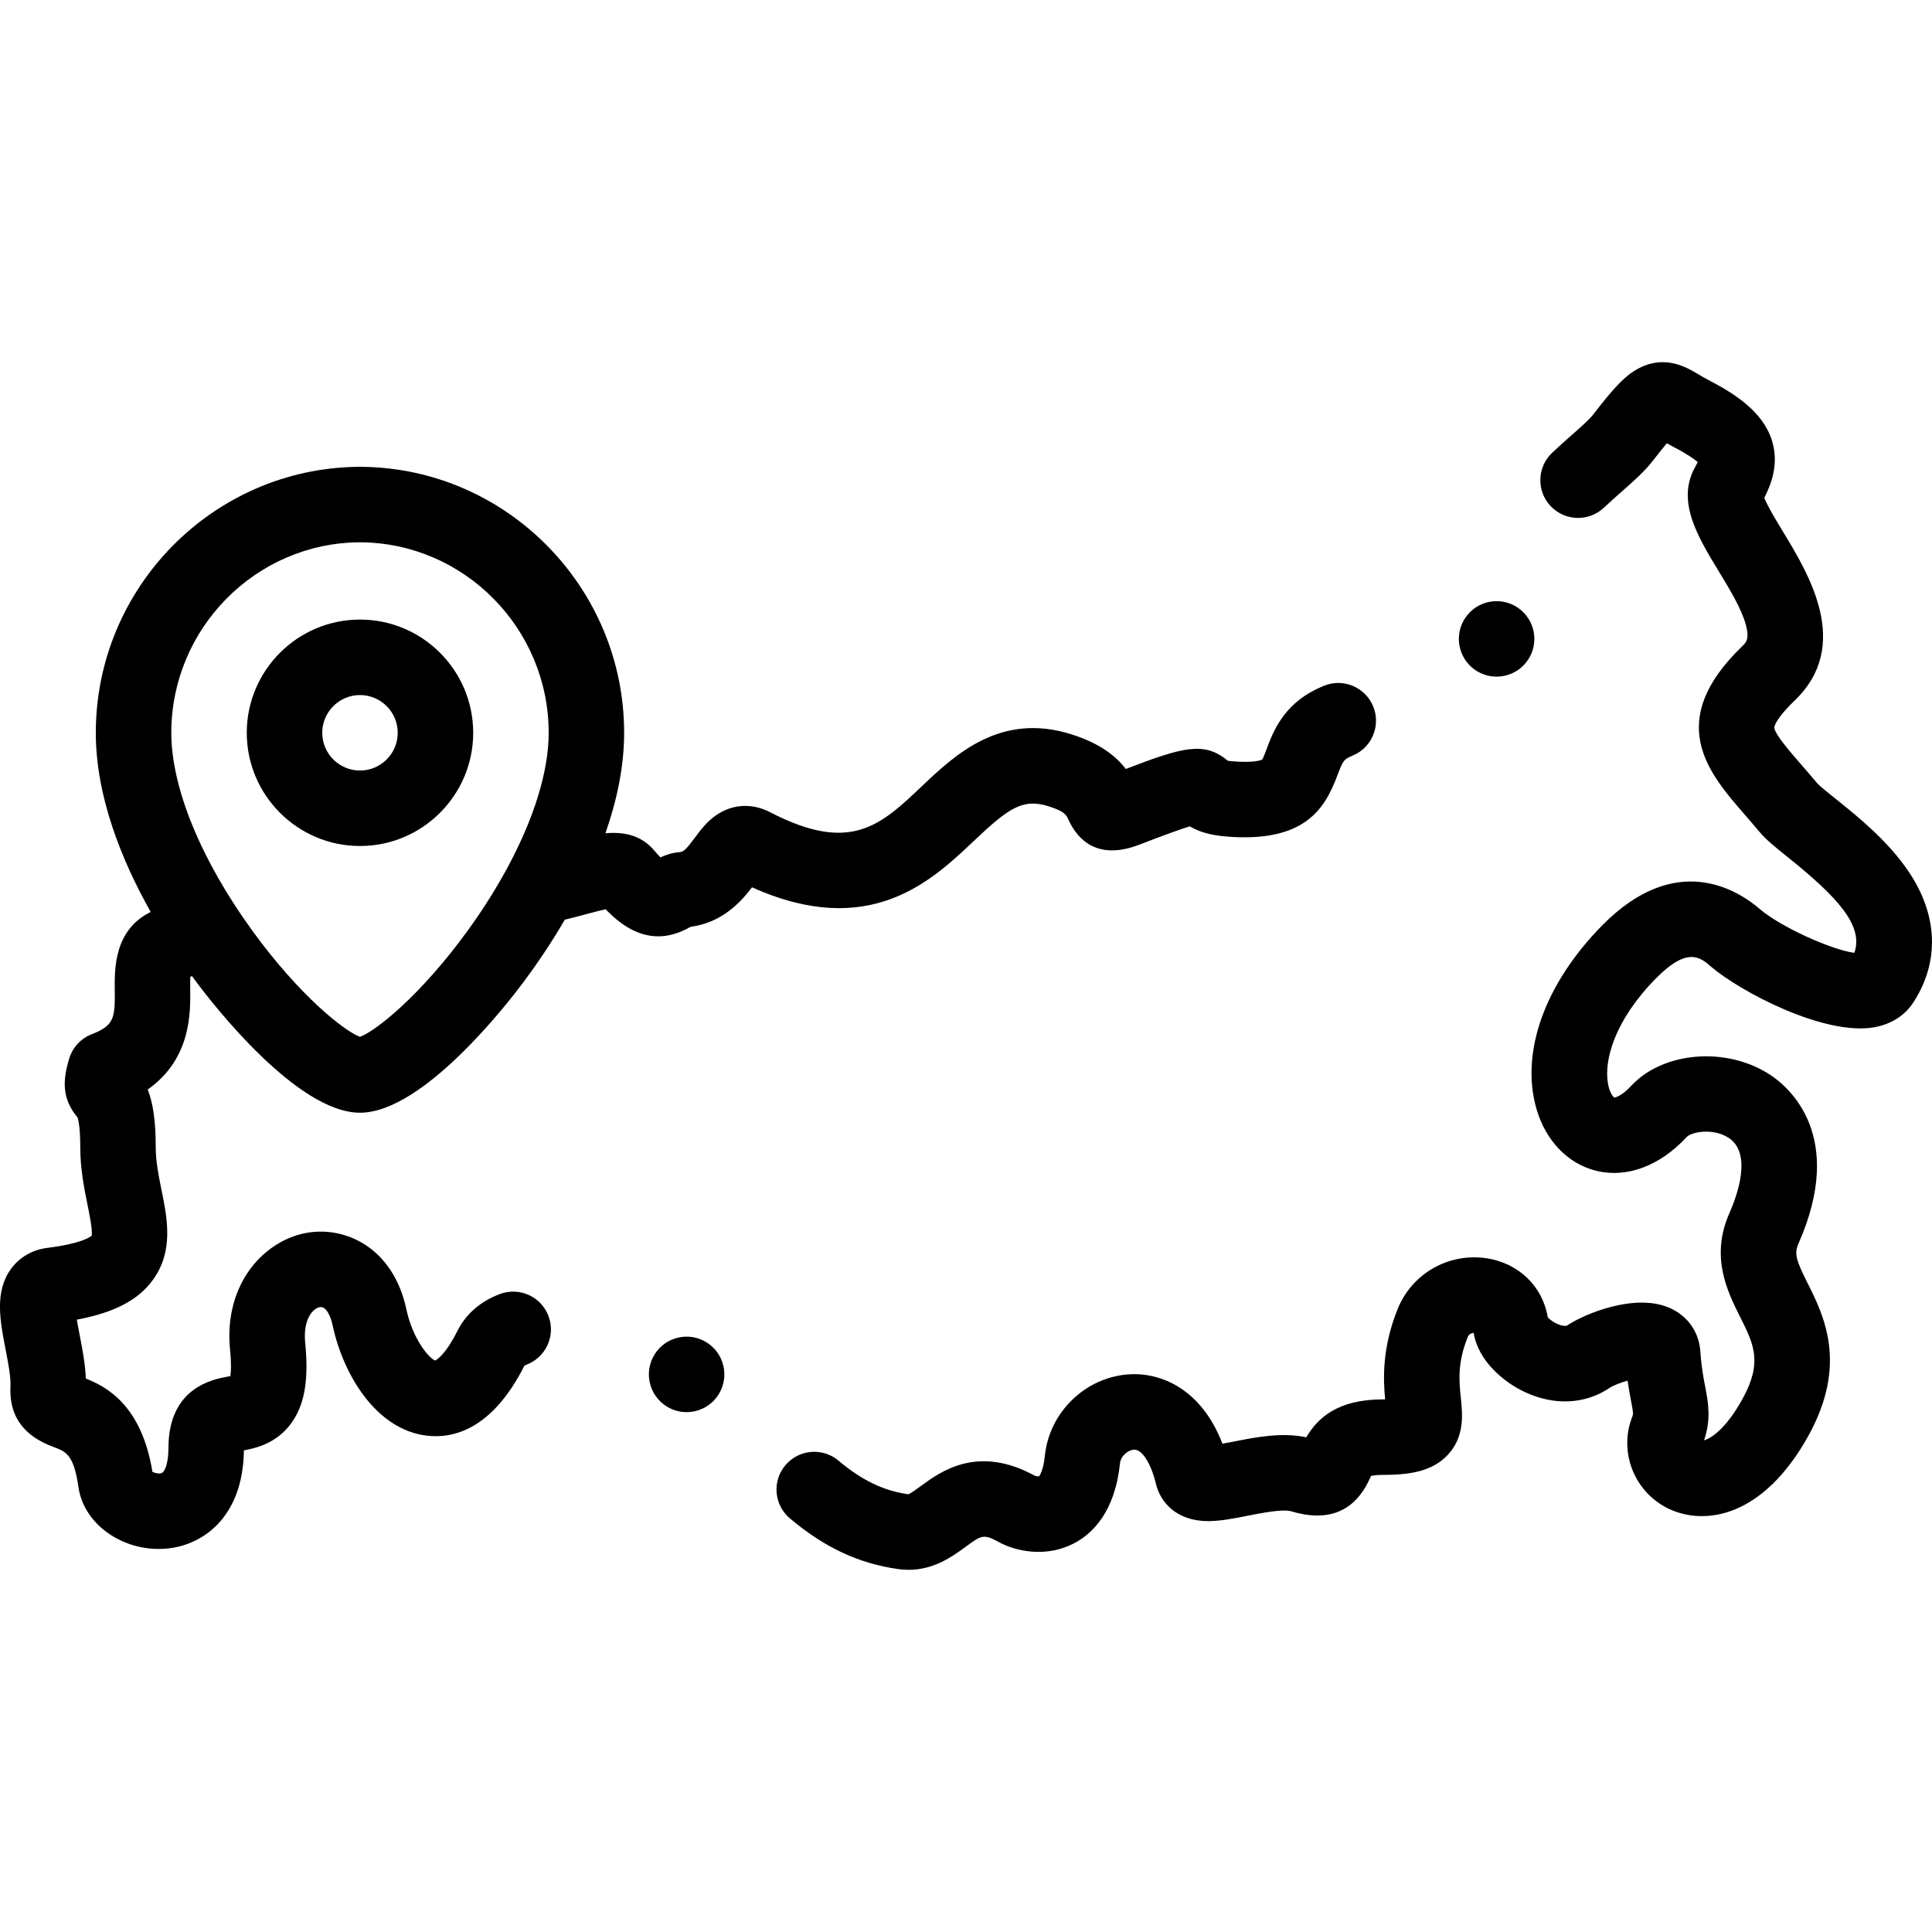 <!-- icon666.com - MILLIONS vector ICONS FREE --><svg id="Capa_1" enable-background="new 0 0 511.953 511.953" viewBox="0 0 511.953 511.953" xmlns="http://www.w3.org/2000/svg"><path d="m505.783 230.99c-5.527-8.215-13.59-14.683-19.478-19.404-1.733-1.391-4.108-3.295-4.685-3.937-1.462-1.752-2.878-3.382-4.215-4.919-3.232-3.718-6.895-7.931-7.232-9.835-.088-.497.712-2.776 5.409-7.288 15.186-14.585 3.748-33.421-3.086-44.675-1.703-2.805-4.156-6.845-4.98-9.026 1.74-3.375 3.942-8.839 2.074-15.017-2.354-7.78-9.917-12.584-17.002-16.255-.933-.483-1.757-.977-2.554-1.453-3.001-1.793-8.585-5.135-15.428-1.769-3.894 1.914-6.993 5.395-12.466 12.473-1.009 1.306-3.231 3.262-5.583 5.333-1.609 1.417-3.433 3.023-5.279 4.778-4.003 3.805-4.165 10.134-.36 14.138 3.804 4.003 10.134 4.165 14.138.36 1.572-1.494 3.173-2.903 4.721-4.267 3.089-2.721 6.007-5.291 8.186-8.108 1.618-2.092 2.823-3.587 3.72-4.652.521.294 1.087.604 1.703.924 3.685 1.909 5.57 3.263 6.493 4.049-.175.36-.416.826-.746 1.424-4.957 8.962.75 18.36 6.269 27.449 2.975 4.898 6.05 9.964 7.221 14.22 1.042 3.79.014 4.778-.894 5.65-20.844 20.021-8.962 33.688.584 44.669 1.254 1.442 2.583 2.971 3.955 4.613 1.732 2.076 4.162 4.024 7.524 6.722 12.962 10.396 20.15 18.082 17.578 25.3-5.992-.76-19.578-6.894-25.019-11.581-6.107-5.261-22.407-15.375-41.793 4.313-15.207 15.444-21.723 33.599-17.432 48.563 2.443 8.522 8.413 14.688 15.967 16.494 8.067 1.925 16.752-1.332 23.824-8.947 1.377-1.481 7.174-2.435 11.174.199 6.289 4.143 2.221 15.32.181 19.934-5.131 11.599-.522 20.802 2.843 27.521 3.615 7.219 6.003 11.987.613 21.741-4.532 8.199-8.523 10.488-10.186 10.942 1.952-5.624 1.103-10.071.28-14.381-.462-2.422-.986-5.167-1.237-9.028-.328-5.057-3.103-9.222-7.615-11.427-9.415-4.603-23.522 1.571-27.597 4.339-.116.079-.425.29-1.385.091-1.619-.336-3.159-1.441-3.855-2.185-1.331-8.2-7.738-14.417-16.321-15.665-10.046-1.455-19.701 4.094-23.473 13.505-4.146 10.349-3.806 18.535-3.297 23.906-.215.003-.44.004-.677.004-11.89 0-17.221 4.922-20.22 10.044-6.455-1.392-13.338-.036-19.47 1.173-.819.161-1.793.353-2.749.527-5.461-14.275-16.033-18.962-24.805-18.383-11.496.764-21.056 10.018-22.238 21.525-.396 3.863-1.315 5.212-1.559 5.508-.281.031-.831-.057-1.147-.185-15.125-8.273-24.9-1.111-30.157 2.741-1.069.783-2.661 1.95-3.341 2.188-6.61-.954-12.31-3.701-18.467-8.897-4.221-3.563-10.53-3.028-14.092 1.193s-3.028 10.529 1.193 14.092c9.104 7.684 18.212 11.951 28.662 13.429.964.137 1.893.199 2.79.199 6.791 0 11.697-3.596 15.077-6.072 4.236-3.105 4.781-3.504 8.78-1.303 4.65 2.559 12.679 4.184 20.004.346 4.809-2.521 10.821-8.244 12.151-21.196.196-1.91 2.133-3.511 3.669-3.612 2.156-.179 4.555 3.597 5.872 9.094 1.142 4.768 5.376 9.839 13.837 9.839h.142c3.188-.021 6.614-.696 10.241-1.41 3.744-.737 9.398-1.852 11.591-1.194 9.854 2.952 16.854.066 20.809-8.577.112-.244.248-.541.364-.779.453-.118 1.396-.289 3.062-.289 6.493 0 13.1-.663 17.437-5.476 4.353-4.83 3.744-10.678 3.299-14.948-.447-4.296-.954-9.164 1.804-16.047.205-.511.487-.81.945-1.001.232-.097.459-.143.656-.159 1.176 7.388 7.901 13.014 13.488 15.648 7.862 3.708 16.106 3.296 22.61-1.124.908-.592 2.822-1.334 4.679-1.867.295 2.049.621 3.756.894 5.185.68 3.562.62 3.71.398 4.265-3.766 9.389.478 20.157 9.661 24.517 9.598 4.555 25.044 2.203 36.996-19.42 10.483-18.969 4.033-31.848-.235-40.371-2.994-5.979-3.624-7.788-2.436-10.475 12.652-28.601-2.518-41.465-7.468-44.727-11.482-7.564-28.348-6.241-36.831 2.892-2.516 2.708-4.245 3.136-4.484 3.118-.226-.108-1.235-1.111-1.692-3.729-1.071-6.133 1.709-16.67 12.723-27.856 8.351-8.481 11.753-5.551 14.487-3.193 7.76 6.686 30.063 18.449 43.268 16.169 4.708-.815 8.507-3.311 10.732-7.041 6.694-10.657 6.159-22.794-1.512-34.196z"></path><path d="m258.01 222.887c9.101-8.621 12.91-11.438 19.891-9.225 4.217 1.338 4.659 2.313 5.17 3.441 2.464 5.437 7.748 11.014 18.909 6.695 6.307-2.437 10.755-4.054 13.29-4.831 2.156 1.28 5.072 2.317 9.597 2.692 21.003 1.737 26.264-7.479 29.545-16.26 1.301-3.48 1.676-4.059 3.088-4.758.281-.139.617-.285.994-.443 5.092-2.139 7.486-8 5.347-13.092-2.139-5.093-8-7.488-13.092-5.348-.83.349-1.529.665-2.13.963-8.69 4.302-11.352 11.422-12.941 15.676-.366.978-.909 2.431-1.234 2.899-.345.165-2.254.902-7.924.431-.543-.045-.926-.1-1.178-.144-6.271-5.254-12.046-3.561-27.019 2.188-2.646-3.46-6.853-6.789-14.375-9.176-18.848-5.979-30.896 5.436-39.693 13.77-10.968 10.39-18.891 17.895-40.214 6.848-4.771-2.472-9.984-2.171-14.301.828-2.492 1.73-4.164 3.988-5.64 5.979-2.216 2.991-2.96 3.697-3.985 3.781-2.071.17-3.773.767-5.107 1.394-.431-.444-.955-1.019-1.576-1.758-3.511-4.177-8.134-5.056-13.001-4.635 2.99-8.523 4.959-17.572 4.959-26.625 0-38.513-31.123-70.062-69.44-70.473-.124-.005-.248-.007-.372-.007l-.172.002c-.267-.005-.412-.002-.575.005-38.318.411-69.441 31.96-69.441 70.473 0 16.994 6.939 33.969 14.541 47.476-9.698 4.785-9.584 15.04-9.518 20.696.086 7.376-.138 9.4-6.103 11.709-2.876 1.113-5.079 3.492-5.967 6.446-1.712 5.69-2.006 10.504 2.121 15.496.028.034.059.07.089.107.162.465.72 2.464.72 7.915 0 5.764 1.069 11.037 1.927 15.273.555 2.735 1.384 6.825 1.079 8.163-.431.37-2.87 2.105-11.696 3.208-3.992.498-7.43 2.481-9.679 5.584-4.387 6.049-2.884 13.79-1.431 21.276.671 3.46 1.433 7.382 1.305 9.899-.58 11.4 8.257 14.788 11.583 16.063 3.136 1.202 5.208 1.996 6.439 10.61 1.327 9.292 10.687 16.351 21.275 16.351.56 0 1.124-.021 1.689-.061 9.524-.677 20.628-7.918 20.872-26.059 3.235-.604 8.57-1.859 12.412-7.009 3.648-4.89 4.827-11.541 3.822-21.567-.597-5.953 1.935-9.069 3.922-9.381 1.655-.259 2.837 2.417 3.345 4.787 2.861 13.354 11.633 27.576 24.782 29.249 7.164.913 17.484-1.577 26.067-18.554.093-.052.25-.129.488-.218 5.178-1.922 7.817-7.678 5.895-12.855s-7.677-7.817-12.855-5.895c-5.141 1.908-9.046 5.29-11.294 9.78-3.073 6.137-5.355 7.585-5.9 7.857-1.661-.638-5.931-5.638-7.626-13.555-3.48-16.24-15.915-21.942-25.998-20.356-11.381 1.784-22.513 13.302-20.726 31.134.37 3.695.246 5.804.083 6.905-.214.04-.429.079-.622.114-3.906.705-15.792 2.851-15.792 18.955 0 4.277-1.072 6.319-1.747 6.602-.699.292-1.825.03-2.486-.304-2.92-17.746-12.205-22.546-17.65-24.726-.171-3.962-.948-7.962-1.65-11.58-.231-1.189-.516-2.661-.742-4.023 10.017-1.883 16.353-5.238 20.211-10.606 5.495-7.644 3.759-16.208 2.227-23.765-.751-3.708-1.529-7.542-1.529-11.3 0-7.243-.77-11.883-2.128-15.314 11.482-8.091 11.34-20.24 11.266-26.593-.011-.968-.026-2.257.018-3.237.155-.075.29-.167.442-.245.414.568.822 1.124 1.216 1.652 4.308 5.773 26.64 34.573 43.303 34.573s38.996-28.8 43.303-34.573c3.22-4.316 7.145-9.993 10.983-16.584 1.917-.457 3.761-.947 5.471-1.407 1.683-.453 3.776-1.017 5.341-1.346 3.597 3.729 8.245 7.168 13.937 7.167 2.63 0 5.484-.734 8.559-2.514 8.533-1.156 13.416-6.703 16.293-10.481 31.07 13.976 47.617-1.698 58.733-12.229zm-162.619 51.859c-4.046-1.465-15.978-10.799-28.599-28.222-13.601-18.775-21.401-37.854-21.401-52.345 0-27.658 22.374-50.302 49.876-50.476.042-.001.083-.001.124-.002.042.001.083.001.125.002 27.501.174 49.875 22.817 49.875 50.476 0 10.198-3.878 22.671-10.908 35.709-.01.018-.02.037-.03.055-2.953 5.47-6.448 11.037-10.463 16.58-12.622 17.424-24.553 26.758-28.599 28.223z"></path><path d="m95.391 164.179c-16.542 0-30 13.458-30 30s13.458 30 30 30 30-13.458 30-30-13.458-30-30-30zm0 40c-5.514 0-10-4.486-10-10s4.486-10 10-10 10 4.486 10 10-4.486 10-10 10z"></path><path d="m390.176 176.984c1.87 1.558 4.139 2.317 6.396 2.317 2.865 0 5.71-1.226 7.688-3.599l.005-.006c3.536-4.242 2.96-10.545-1.283-14.081-4.243-3.533-10.551-2.959-14.086 1.284-3.536 4.243-2.963 10.548 1.28 14.085z"></path><path d="m187.185 355.68-.006-.004c-4.703-2.893-10.859-1.425-13.754 3.277-2.895 4.704-1.425 10.865 3.279 13.76 1.634 1.006 3.443 1.484 5.231 1.484 3.357 0 6.637-1.69 8.526-4.76 2.895-4.703 1.428-10.863-3.276-13.757z"></path></svg>